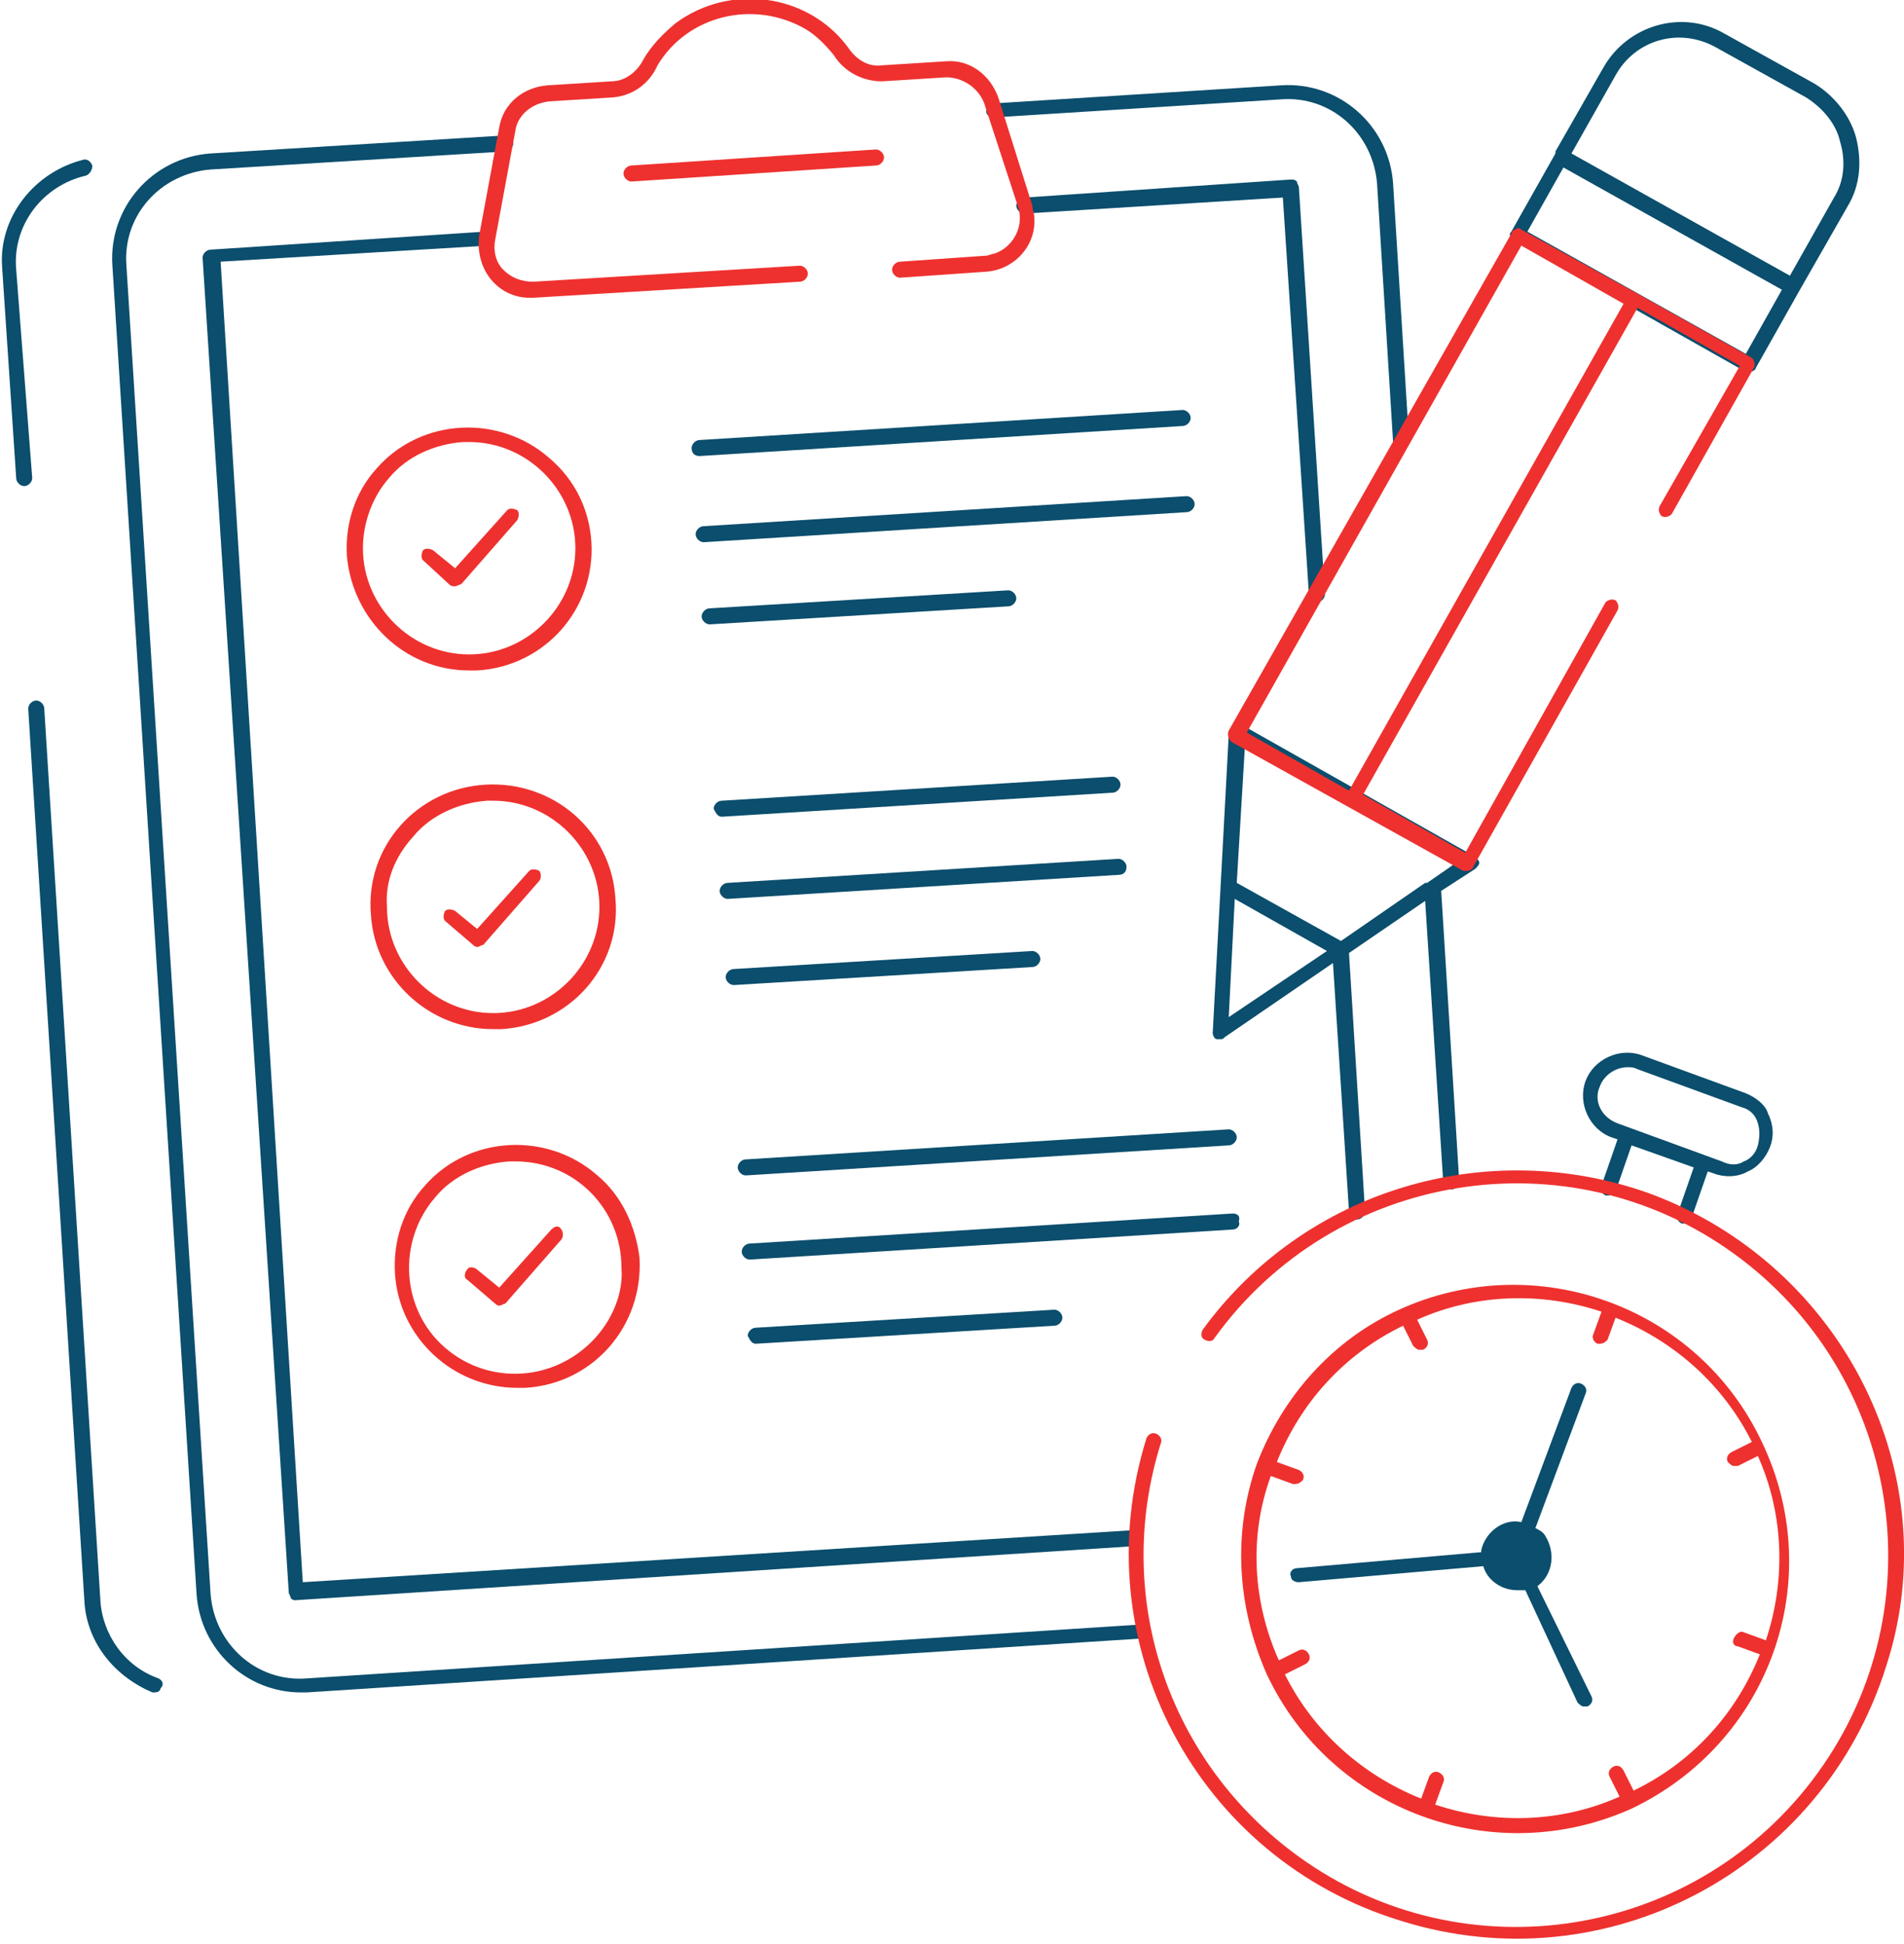 <?xml version="1.0" encoding="utf-8"?>
<!-- Generator: Adobe Illustrator 23.1.0, SVG Export Plug-In . SVG Version: 6.00 Build 0)  -->
<svg version="1.1" id="Layer_1" xmlns="http://www.w3.org/2000/svg" xmlns:xlink="http://www.w3.org/1999/xlink" x="0px" y="0px"
	 viewBox="0 0 95 97" style="enable-background:new 0 0 95 97;" xml:space="preserve">
<style type="text/css">
	.st0{fill:#0B4E6D;}
	.st1{fill:#EE312F;}
</style>
<g id="Group_874" transform="translate(13.008 2938.459)">
	<g id="Group_874-2">
		<path id="Path_2033" class="st0" d="M-5.1-2854.7c-1.7-0.6-2.8-2.2-2.9-3.9l-2.8-44.5c0-0.2-0.2-0.4-0.4-0.4
			c-0.2,0-0.4,0.2-0.4,0.4c0,0,0,0,0,0l2.8,44.5c0.1,2.1,1.5,3.8,3.4,4.6c0,0,0.1,0,0.1,0c0.2,0,0.3-0.1,0.3-0.2
			C-4.8-2854.4-4.9-2854.6-5.1-2854.7C-5.1-2854.7-5.1-2854.7-5.1-2854.7z"/>
		<path id="Path_2034" class="st0" d="M-12.2-2925c-0.2-2.2,1.3-4.2,3.5-4.7c0.2-0.1,0.3-0.3,0.3-0.5c-0.1-0.2-0.2-0.3-0.4-0.3
			c-2.5,0.6-4.3,2.9-4.1,5.4l0.7,10.5c0,0.2,0.2,0.4,0.4,0.4c0,0,0,0,0,0c0.2,0,0.4-0.2,0.4-0.4c0,0,0,0,0,0L-12.2-2925z"/>
		<path id="Path_2035" class="st0" d="M44.1-2857.4l-41.8,2.7c-2.5,0.2-4.6-1.7-4.8-4.2l-4.2-66.3c-0.2-2.5,1.7-4.6,4.2-4.8
			c0,0,0,0,0,0l14.7-0.9c0.2,0,0.4-0.2,0.4-0.4c0,0,0,0,0,0c0-0.2-0.2-0.4-0.4-0.4l-14.7,0.9c-2.9,0.2-5.1,2.7-4.9,5.6c0,0,0,0,0,0
			l4.2,66.3c0.2,2.8,2.5,4.9,5.2,4.9c0.1,0,0.2,0,0.3,0l41.8-2.7c0.2,0,0.4-0.2,0.3-0.4C44.4-2857.3,44.2-2857.4,44.1-2857.4
			L44.1-2857.4z"/>
		<path id="Path_2036" class="st0" d="M36.6-2932.6l14.3-0.9c2.5-0.2,4.6,1.7,4.8,4.2l0.8,12.9c0,0.2,0.2,0.4,0.4,0.4c0,0,0,0,0,0
			c0.2,0,0.4-0.2,0.4-0.4c0,0,0,0,0,0l-0.8-12.9c-0.2-2.9-2.7-5.1-5.6-4.9l-14.3,0.9c-0.2,0-0.4,0.2-0.4,0.4c0,0,0,0,0,0
			C36.2-2932.7,36.4-2932.6,36.6-2932.6C36.6-2932.6,36.6-2932.6,36.6-2932.6z"/>
		<path id="Path_2037" class="st0" d="M-2-2925.4l13.3-0.8c0.2,0,0.4-0.2,0.3-0.4c0-0.2-0.2-0.3-0.4-0.3l-13.7,0.9
			c-0.2,0-0.4,0.2-0.4,0.4c0,0,0,0,0,0l4.3,66.6c0,0.1,0.1,0.2,0.1,0.3c0.1,0.1,0.2,0.1,0.2,0.1c0,0,0,0,0,0l41.9-2.7
			c0.2,0,0.4-0.2,0.4-0.4c0,0,0,0,0,0c0-0.2-0.2-0.4-0.4-0.4c0,0,0,0,0,0l-41.5,2.6L-2-2925.4z"/>
		<path id="Path_2038" class="st0" d="M52.3-2908.8c0,0.2,0.2,0.4,0.4,0.4c0,0,0,0,0,0c0.2,0,0.4-0.2,0.4-0.4c0,0,0,0,0,0l-1.3-20.3
			c0-0.1-0.1-0.2-0.1-0.3c-0.1-0.1-0.2-0.1-0.3-0.1l-13.3,0.9c-0.2,0-0.4,0.2-0.4,0.4c0,0,0,0,0,0c0,0.2,0.2,0.4,0.4,0.4l12.9-0.8
			L52.3-2908.8z"/>
		<path id="Path_2039" class="st0" d="M21.9-2915.7L21.9-2915.7l24.1-1.5c0.2,0,0.4-0.2,0.4-0.4c0,0,0,0,0,0c0-0.2-0.2-0.4-0.4-0.4
			c0,0,0,0,0,0l-24.1,1.5c-0.2,0-0.4,0.2-0.4,0.4C21.5-2915.8,21.7-2915.7,21.9-2915.7L21.9-2915.7z"/>
		<path id="Path_2040" class="st0" d="M22.1-2912.2c-0.2,0-0.4,0.2-0.4,0.4c0,0,0,0,0,0c0,0.2,0.2,0.4,0.4,0.4h0l24.1-1.5
			c0.2,0,0.4-0.2,0.4-0.4c0,0,0,0,0,0c0-0.2-0.2-0.4-0.4-0.4c0,0,0,0,0,0L22.1-2912.2z"/>
		<path id="Path_2041" class="st0" d="M37.7-2908.6c0-0.2-0.2-0.4-0.4-0.4c0,0,0,0,0,0l-14.9,0.9c-0.2,0-0.4,0.2-0.4,0.4
			c0,0,0,0,0,0c0,0.2,0.2,0.4,0.4,0.4h0l14.9-0.9C37.5-2908.2,37.7-2908.4,37.7-2908.6C37.7-2908.6,37.7-2908.6,37.7-2908.6z"/>
		<path id="Path_2042" class="st0" d="M23-2897.7L23-2897.7l19.5-1.2c0.2,0,0.4-0.2,0.4-0.4c0,0,0,0,0,0c0-0.2-0.2-0.4-0.4-0.4
			c0,0,0,0,0,0l-19.5,1.2c-0.2,0-0.4,0.2-0.4,0.4c0,0,0,0,0,0C22.7-2897.9,22.8-2897.7,23-2897.7z"/>
		<path id="Path_2043" class="st0" d="M43.2-2895.2c0-0.2-0.2-0.4-0.4-0.4c0,0,0,0,0,0l-19.5,1.2c-0.2,0-0.4,0.2-0.4,0.4
			c0,0,0,0,0,0c0,0.2,0.2,0.4,0.4,0.4h0l19.5-1.2C43.1-2894.8,43.2-2895,43.2-2895.2C43.2-2895.2,43.2-2895.2,43.2-2895.2z"/>
		<path id="Path_2044" class="st0" d="M23.6-2890.1c-0.2,0-0.4,0.2-0.4,0.4c0,0,0,0,0,0c0,0.2,0.2,0.4,0.4,0.4h0l14.9-0.9
			c0.2,0,0.4-0.2,0.4-0.4c0,0,0,0,0,0c0-0.2-0.2-0.4-0.4-0.4c0,0,0,0,0,0L23.6-2890.1z"/>
		<path id="Path_2045" class="st0" d="M24.2-2879.8l24.1-1.5c0.2,0,0.4-0.2,0.4-0.4c0,0,0,0,0,0c0-0.2-0.2-0.4-0.4-0.4c0,0,0,0,0,0
			l-24.1,1.5c-0.2,0-0.4,0.2-0.4,0.4C23.8-2880,24-2879.8,24.2-2879.8L24.2-2879.8L24.2-2879.8z"/>
		<path id="Path_2046" class="st0" d="M48.5-2877.9l-24.1,1.5c-0.2,0-0.4,0.2-0.4,0.4c0,0.2,0.2,0.4,0.4,0.4h0l24.1-1.5
			c0.2,0,0.4-0.2,0.3-0.4C48.9-2877.8,48.7-2877.9,48.5-2877.9z"/>
		<path id="Path_2047" class="st0" d="M24.7-2871.4l14.9-0.9c0.2,0,0.4-0.2,0.4-0.4c0,0,0,0,0,0c0-0.2-0.2-0.4-0.4-0.4c0,0,0,0,0,0
			l-14.9,0.9c-0.2,0-0.4,0.2-0.4,0.4c0,0,0,0,0,0C24.4-2871.6,24.5-2871.4,24.7-2871.4L24.7-2871.4z"/>
		<path id="Path_2048" class="st0" d="M79.6-2931.6c-0.3-1.1-1.1-2.1-2.1-2.7l-4.5-2.5c-2.1-1.2-4.8-0.4-6,1.7l-2.4,4.2
			c0,0,0,0,0,0.1l-2.2,3.9c-0.1,0.1-0.1,0.2,0,0.3c0,0.1,0.1,0.2,0.2,0.2l11.5,6.5c0.1,0,0.1,0,0.2,0c0.1,0,0.3-0.1,0.3-0.2l2.2-3.9
			c0,0,0,0,0,0l2.4-4.2C79.8-2929.2,79.9-2930.4,79.6-2931.6z M74.1-2920.8l-10.9-6.1l1.8-3.2l10.9,6.1L74.1-2920.8z M78.5-2928.6
			l-2.2,3.9l-10.9-6.1l2.2-3.9c1-1.8,3.2-2.4,5-1.4c0,0,0,0,0,0l4.5,2.5c0.8,0.5,1.5,1.3,1.7,2.2C79.1-2930.4,79-2929.4,78.5-2928.6
			z"/>
		<path id="Path_2049" class="st0" d="M48.5-2902.1c-0.1,0.1-0.2,0.2-0.2,0.3l-0.8,14.9c0,0.1,0.1,0.3,0.2,0.3c0.1,0,0.1,0,0.2,0
			c0.1,0,0.1,0,0.2-0.1l5.4-3.7l0.8,12.4c0,0.2,0.2,0.4,0.4,0.4h0c0.2,0,0.4-0.2,0.4-0.4c0,0,0,0,0,0l-0.8-12.9l3.8-2.6l0.9,14
			c0,0.2,0.2,0.4,0.4,0.4h0c0.2,0,0.4-0.2,0.4-0.4c0,0,0,0,0,0l-0.9-14.5l1.7-1.1c0.1-0.1,0.2-0.2,0.2-0.3c0-0.1-0.1-0.2-0.2-0.3
			l-11.5-6.5C48.8-2902.2,48.6-2902.2,48.5-2902.1z M48.3-2887.7l0.3-5.9l4.6,2.6L48.3-2887.7z M59.5-2895.3l-1.3,0.9c0,0,0,0-0.1,0
			l-4.2,2.9l-5.2-2.9l0.4-6.7L59.5-2895.3z"/>
		<path id="Path_2050" class="st0" d="M74.1-2883.9l-5.2-1.9c-1.1-0.4-2.4,0.2-2.8,1.3c0,0,0,0,0,0c-0.4,1.1,0.2,2.4,1.3,2.8
			l0.3,0.1l-0.8,2.3c-0.1,0.2,0,0.4,0.2,0.5c0,0,0.1,0,0.1,0c0.2,0,0.3-0.1,0.4-0.2l0.8-2.3l3.1,1.1l-0.8,2.3
			c-0.1,0.2,0,0.4,0.2,0.5c0,0,0.1,0,0.1,0c0.2,0,0.3-0.1,0.4-0.3l0.8-2.3l0.3,0.1c0.5,0.2,1.2,0.2,1.7-0.1c0.5-0.2,0.9-0.7,1.1-1.2
			v0c0.2-0.5,0.2-1.1-0.1-1.7C75.1-2883.3,74.6-2883.7,74.1-2883.9z M74.7-2881.3L74.7-2881.3c-0.1,0.4-0.4,0.7-0.7,0.8
			c-0.3,0.2-0.7,0.2-1.1,0l-5.2-1.9c-0.8-0.3-1.2-1.1-0.9-1.8c0.2-0.6,0.8-1,1.4-1c0.2,0,0.3,0,0.5,0.1l5.2,1.9
			c0.4,0.1,0.7,0.4,0.8,0.8C74.8-2882.1,74.8-2881.7,74.7-2881.3L74.7-2881.3z"/>
		<path id="Path_2051" class="st0" d="M63.7-2859.3c0.8-0.6,0.9-1.7,0.4-2.5c-0.1-0.2-0.3-0.3-0.5-0.4l2.5-6.7
			c0.1-0.2,0-0.4-0.2-0.5c-0.2-0.1-0.4,0-0.5,0.2c0,0,0,0,0,0l-2.5,6.7c-0.9-0.2-1.8,0.5-2,1.4c0,0,0,0.1,0,0.1l-9.2,0.8
			c-0.2,0-0.4,0.2-0.3,0.4c0,0.2,0.2,0.3,0.4,0.3c0,0,0,0,0,0l9.2-0.8c0.2,0.7,0.9,1.2,1.7,1.2c0.1,0,0.3,0,0.4,0l2.6,5.6
			c0.1,0.1,0.2,0.2,0.3,0.2c0.1,0,0.1,0,0.2,0c0.2-0.1,0.3-0.3,0.2-0.5c0,0,0,0,0,0L63.7-2859.3z"/>
	</g>
	<g id="Group_875">
		<path id="Path_2052" class="st1" d="M50.2-2854.9c3.2,6.8,11.3,9.8,18.2,6.7c0,0,0,0,0,0c0,0,0,0,0,0c0,0,0,0,0,0
			c6.9-3.3,9.8-11.4,6.5-18.3c-3.2-6.8-11.3-9.7-18.1-6.6c0,0,0,0,0,0c0,0,0,0,0,0c-3.3,1.5-5.8,4.3-7.1,7.7c0,0,0,0,0,0
			c0,0,0,0,0,0C48.5-2862,48.7-2858.3,50.2-2854.9C50.2-2855,50.2-2855,50.2-2854.9C50.2-2854.9,50.2-2854.9,50.2-2854.9z
			 M50.4-2864.8l1.1,0.4c0,0,0.1,0,0.1,0c0.2,0,0.3-0.1,0.4-0.2c0.1-0.2,0-0.4-0.2-0.5l-1.1-0.4c1.2-3,3.4-5.4,6.3-6.8l0.5,1
			c0.1,0.1,0.2,0.2,0.3,0.2c0.1,0,0.1,0,0.2,0c0.2-0.1,0.3-0.3,0.2-0.5c0,0,0,0,0,0l-0.5-1c2.9-1.3,6.2-1.4,9.2-0.4l-0.4,1.1
			c-0.1,0.2,0,0.4,0.2,0.5c0,0,0.1,0,0.1,0c0.2,0,0.3-0.1,0.4-0.2l0.4-1.1c3,1.2,5.4,3.4,6.8,6.2l-1,0.5c-0.2,0.1-0.3,0.3-0.2,0.5
			c0,0,0,0,0,0c0.1,0.1,0.2,0.2,0.3,0.2c0.1,0,0.1,0,0.2,0l1-0.5c1.3,2.9,1.4,6.2,0.4,9.2l-1.1-0.4c-0.2-0.1-0.4,0.1-0.5,0.3
			c-0.1,0.2,0,0.4,0.2,0.4l1.1,0.4c-1.2,3-3.4,5.4-6.3,6.8l-0.5-1c-0.1-0.2-0.3-0.3-0.5-0.2c-0.2,0.1-0.3,0.3-0.2,0.5c0,0,0,0,0,0
			l0.5,1c-2.9,1.3-6.2,1.4-9.2,0.4l0.4-1.1c0.1-0.2,0-0.4-0.2-0.5c0,0,0,0,0,0c-0.2-0.1-0.4,0-0.5,0.2l-0.4,1.1
			c-3-1.2-5.4-3.4-6.8-6.2l1-0.5c0.2-0.1,0.3-0.3,0.2-0.5c-0.1-0.2-0.3-0.3-0.5-0.2l0,0l-1,0.5C49.5-2858.5,49.3-2861.8,50.4-2864.8
			z"/>
		<path id="Path_2053" class="st1" d="M69.3-2878.9c-8.1-2.9-17.2-0.2-22.3,6.8c-0.1,0.2-0.1,0.4,0.1,0.5c0,0,0,0,0,0
			c0.2,0.1,0.4,0.1,0.5-0.1c6-8.3,17.6-10.2,25.9-4.2c8.3,6,10.2,17.6,4.2,25.9c-6,8.3-17.6,10.2-25.9,4.2
			c-6.5-4.7-9.3-12.9-6.9-20.6c0.1-0.2,0-0.4-0.2-0.5c-0.2-0.1-0.4,0-0.5,0.2c0,0,0,0,0,0c-3.2,10.2,2.5,21,12.7,24.1
			c10.2,3.2,21-2.5,24.2-12.7C84.2-2864.8,79-2875.3,69.3-2878.9z"/>
		<path id="Path_2054" class="st1" d="M10.4-2905c0.1,0,0.3,0,0.4,0c3.4-0.2,5.9-3.1,5.7-6.4c-0.1-1.6-0.8-3.1-2.1-4.2
			c-2.5-2.2-6.4-2-8.6,0.5c-1.1,1.2-1.6,2.8-1.5,4.4C4.6-2907.5,7.2-2905,10.4-2905z M6.4-2914.6c0.9-1.1,2.3-1.7,3.7-1.8
			c0.1,0,0.2,0,0.3,0c2.9,0,5.3,2.4,5.3,5.3c0,2.9-2.4,5.3-5.3,5.3c-2.9,0-5.3-2.4-5.3-5.3C5.1-2912.4,5.6-2913.7,6.4-2914.6
			L6.4-2914.6z"/>
		<path id="Path_2055" class="st1" d="M9.4-2909.3c0.1,0.1,0.2,0.1,0.3,0.1h0c0.1,0,0.2-0.1,0.3-0.1l2.8-3.2c0.1-0.2,0.1-0.4,0-0.5
			c0,0,0,0,0,0c-0.2-0.1-0.4-0.1-0.5,0l-2.6,2.9l-1.1-0.9c-0.2-0.1-0.4-0.1-0.5,0c-0.1,0.2-0.1,0.4,0,0.5L9.4-2909.3z"/>
		<path id="Path_2056" class="st1" d="M11.6-2887.1c0.1,0,0.3,0,0.4,0c3.4-0.2,6-3.1,5.7-6.5c-0.2-3.4-3.1-5.9-6.5-5.7
			c-3.4,0.2-6,3.1-5.7,6.5C5.7-2889.6,8.4-2887.1,11.6-2887.1z M7.6-2896.7c0.9-1.1,2.3-1.7,3.7-1.8c0.1,0,0.2,0,0.3,0
			c2.9,0,5.3,2.4,5.3,5.3c0,2.9-2.4,5.3-5.3,5.3s-5.3-2.4-5.3-5.3C6.2-2894.5,6.7-2895.7,7.6-2896.7L7.6-2896.7z"/>
		<path id="Path_2057" class="st1" d="M10.6-2891.3c0.1,0.1,0.2,0.1,0.2,0.1c0.1,0,0.2-0.1,0.3-0.1l2.8-3.2c0.1-0.1,0.1-0.4,0-0.5
			c0,0,0,0,0,0c-0.2-0.1-0.4-0.1-0.5,0l-2.6,2.9l-1.1-0.9c-0.2-0.1-0.4-0.1-0.5,0c-0.1,0.2-0.1,0.4,0,0.5c0,0,0,0,0,0L10.6-2891.3z"
			/>
		<path id="Path_2058" class="st1" d="M16.8-2879.8c-2.5-2.2-6.4-2-8.6,0.5c-1.1,1.2-1.6,2.8-1.5,4.4c0.2,3.2,2.9,5.7,6.1,5.7
			c0.1,0,0.3,0,0.4,0c3.4-0.2,5.9-3.1,5.7-6.5C18.7-2877.3,18-2878.8,16.8-2879.8L16.8-2879.8z M16.7-2871.7c-2,2.2-5.3,2.4-7.5,0.5
			c-2.2-1.9-2.4-5.3-0.5-7.5c0.9-1.1,2.3-1.7,3.7-1.8c0.1,0,0.2,0,0.3,0c3,0,5.3,2.4,5.3,5.3C18.1-2874,17.6-2872.7,16.7-2871.7z"/>
		<path id="Path_2059" class="st1" d="M14.5-2877.1l-2.6,2.9l-1.1-0.9c-0.1-0.1-0.4-0.2-0.5,0c-0.1,0.1-0.2,0.4,0,0.5c0,0,0,0,0,0
			l1.4,1.2c0.1,0.1,0.2,0.1,0.2,0.1h0c0.1,0,0.2-0.1,0.3-0.1l2.8-3.2c0.1-0.1,0.1-0.4,0-0.5c0,0,0,0,0,0
			C14.9-2877.3,14.7-2877.3,14.5-2877.1C14.5-2877.1,14.5-2877.1,14.5-2877.1z"/>
		<path id="Path_2060" class="st1" d="M36.8-2933.6c-0.4-1.1-1.4-1.9-2.6-1.8l-3.2,0.2c-0.7,0.1-1.3-0.3-1.7-0.9
			c-2-2.7-5.9-3.2-8.6-1.2c-0.6,0.5-1.2,1.1-1.6,1.8c-0.3,0.6-0.9,1.1-1.6,1.1l-3.2,0.2c-1.2,0.1-2.2,0.9-2.4,2.1l-1,5.4
			c-0.1,0.8,0.1,1.6,0.6,2.2c0.5,0.6,1.2,0.9,1.9,0.9c0.1,0,0.1,0,0.2,0l13.3-0.8c0.2,0,0.4-0.2,0.4-0.4c0,0,0,0,0,0
			c0-0.2-0.2-0.4-0.4-0.4l-13.3,0.8c-0.6,0-1.1-0.2-1.5-0.6c-0.4-0.4-0.5-1-0.4-1.5l1-5.4c0.1-0.8,0.8-1.4,1.7-1.5l3.2-0.2
			c1-0.1,1.8-0.7,2.2-1.6c1.5-2.5,4.8-3.3,7.4-1.8c0.5,0.3,1,0.8,1.4,1.3c0.5,0.8,1.4,1.3,2.4,1.3l3.2-0.2c0.8,0,1.6,0.5,1.9,1.3
			l1.7,5.2c0.3,1-0.3,2-1.2,2.3c-0.1,0-0.3,0.1-0.4,0.1l-4.3,0.3c-0.2,0-0.4,0.2-0.4,0.4c0,0,0,0,0,0c0,0.2,0.2,0.4,0.4,0.4l4.3-0.3
			c1.4-0.1,2.5-1.3,2.4-2.7c0-0.2-0.1-0.4-0.1-0.6L36.8-2933.6z"/>
		<path id="Path_2061" class="st1" d="M30.7-2931l-12.2,0.8c-0.2,0-0.4,0.2-0.4,0.4c0,0.2,0.2,0.4,0.4,0.4h0l12.2-0.8
			c0.2,0,0.4-0.2,0.4-0.4c0,0,0,0,0,0C31.1-2930.8,30.9-2931,30.7-2931z"/>
		<path id="Path_2062" class="st1" d="M48.5-2901.4L60-2895c0.1,0,0.1,0,0.2,0c0.1,0,0.3-0.1,0.3-0.2l7.2-12.8
			c0.1-0.2,0-0.4-0.1-0.5c-0.2-0.1-0.4,0-0.5,0.1l-7,12.5l-5.1-2.9l13.7-24.3l5.1,2.9l-4,7c-0.1,0.2,0,0.4,0.1,0.5
			c0.2,0.1,0.4,0,0.5-0.1l4.1-7.3c0.1-0.2,0-0.4-0.1-0.5c0,0,0,0,0,0l-5.7-3.2l0,0l0,0l-5.8-3.2c-0.1-0.1-0.2-0.1-0.3,0
			c-0.1,0-0.2,0.1-0.2,0.2L48.3-2902C48.2-2901.8,48.3-2901.5,48.5-2901.4C48.5-2901.4,48.5-2901.4,48.5-2901.4z M62.9-2926.2
			l5.1,2.9l-13.7,24.3l-5.1-2.9L62.9-2926.2z"/>
	</g>
</g>
</svg>
